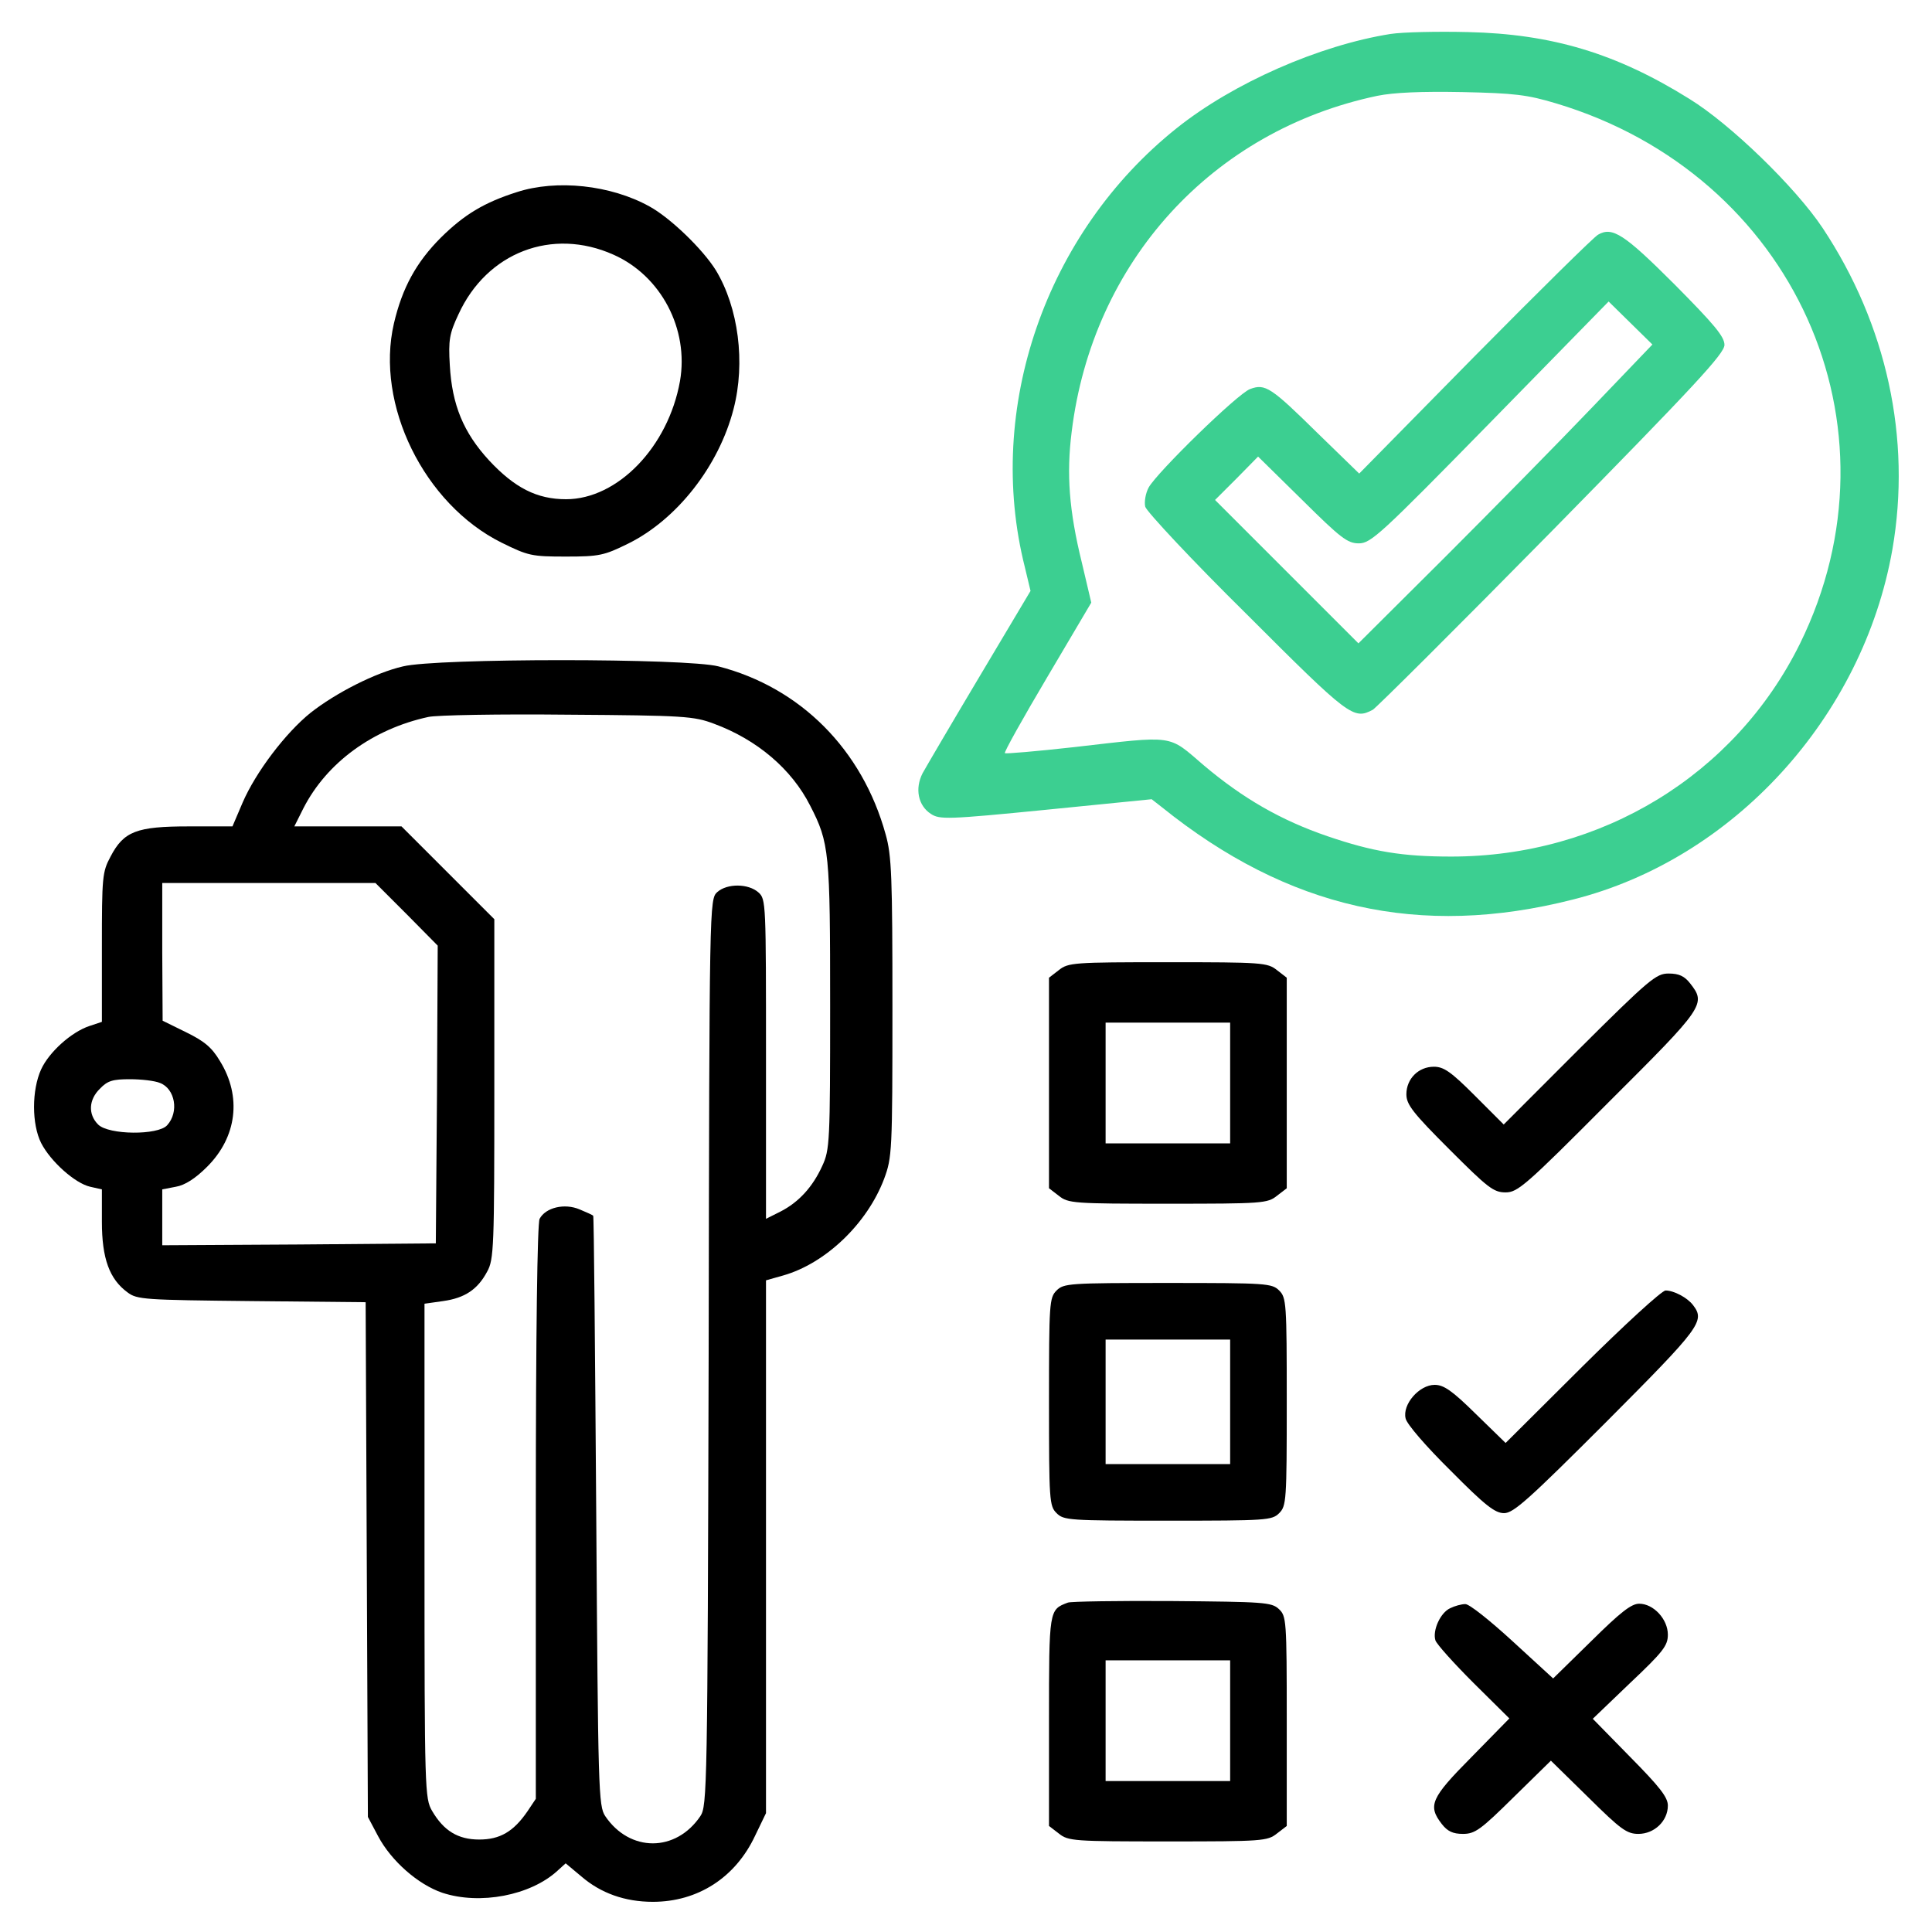 <svg width="50" height="50" viewBox="0 0 50 50" fill="none" xmlns="http://www.w3.org/2000/svg">
<g clip-path="url(#clip0_1_502)">
<path d="M35.986 0.879C34.141 1.172 31.914 2.148 30.449 3.32C27.061 6.025 25.488 10.576 26.523 14.678L26.67 15.293L25.361 17.49C24.639 18.701 23.975 19.834 23.877 20.01C23.672 20.41 23.76 20.85 24.092 21.064C24.316 21.211 24.512 21.211 27.07 20.957L29.805 20.684L30.068 20.889C33.33 23.516 36.748 24.287 40.703 23.281C44.863 22.236 48.213 18.555 48.975 14.219C49.473 11.348 48.828 8.398 47.168 5.898C46.465 4.844 44.785 3.213 43.721 2.559C41.826 1.377 40.156 0.879 37.988 0.83C37.207 0.811 36.309 0.83 35.986 0.879ZM40.273 2.676C46.426 4.521 49.355 11.025 46.582 16.66C44.902 20.059 41.445 22.168 37.559 22.168C36.289 22.168 35.527 22.041 34.355 21.641C33.154 21.23 32.168 20.664 31.152 19.805C30.215 19.004 30.439 19.033 27.793 19.336C26.836 19.443 26.025 19.512 26.006 19.492C25.977 19.473 26.475 18.584 27.1 17.529L28.242 15.596L27.998 14.56C27.666 13.213 27.598 12.266 27.734 11.182C28.271 6.777 31.367 3.379 35.645 2.48C36.074 2.393 36.787 2.363 37.842 2.383C39.199 2.412 39.522 2.451 40.273 2.676Z" fill="#3CCF91"/>
<path d="M41.357 6.074C41.25 6.133 39.814 7.549 38.164 9.219L35.176 12.256L34.111 11.221C32.891 10.02 32.744 9.922 32.353 10.068C32.031 10.185 29.941 12.227 29.727 12.617C29.648 12.764 29.609 12.988 29.639 13.115C29.678 13.242 30.85 14.502 32.266 15.898C34.922 18.555 35.029 18.633 35.527 18.369C35.615 18.32 37.705 16.24 40.166 13.74C43.867 9.971 44.629 9.15 44.629 8.926C44.629 8.711 44.365 8.398 43.34 7.363C42.031 6.055 41.728 5.859 41.357 6.074ZM41.211 10.537C40.361 11.426 38.652 13.164 37.412 14.404L35.156 16.65L33.301 14.795L31.445 12.939L32.002 12.383L32.559 11.816L33.701 12.939C34.697 13.926 34.873 14.062 35.166 14.062C35.478 14.062 35.723 13.838 38.564 10.938L41.631 7.803L42.197 8.359L42.764 8.916L41.211 10.537Z" fill="#3CCF91"/>
<path d="M13.379 4.971C12.52 5.244 12.012 5.557 11.416 6.143C10.771 6.787 10.41 7.451 10.195 8.369C9.707 10.469 10.977 13.047 12.979 14.043C13.672 14.385 13.76 14.404 14.649 14.404C15.508 14.404 15.635 14.375 16.25 14.072C17.52 13.447 18.604 12.06 18.984 10.586C19.297 9.385 19.111 7.959 18.525 6.992C18.184 6.445 17.344 5.635 16.807 5.342C15.801 4.785 14.404 4.639 13.379 4.971ZM15.879 6.592C17.109 7.139 17.832 8.516 17.598 9.863C17.295 11.562 15.986 12.92 14.649 12.92C13.896 12.92 13.32 12.627 12.656 11.914C11.992 11.191 11.699 10.479 11.641 9.453C11.602 8.799 11.631 8.633 11.865 8.135C12.598 6.533 14.287 5.879 15.879 6.592Z" fill="black"/>
<path d="M10.43 17.246C9.707 17.412 8.682 17.939 8.037 18.447C7.393 18.965 6.621 19.98 6.279 20.771L6.016 21.387H4.883C3.535 21.387 3.203 21.514 2.861 22.168C2.646 22.568 2.637 22.695 2.637 24.521V26.445L2.314 26.553C1.846 26.709 1.27 27.227 1.064 27.676C0.82 28.213 0.82 29.092 1.064 29.58C1.309 30.059 1.943 30.625 2.334 30.713L2.637 30.781V31.621C2.637 32.568 2.832 33.105 3.301 33.447C3.545 33.633 3.74 33.643 6.514 33.672L9.463 33.701L9.492 40.361L9.521 47.022L9.785 47.52C10.127 48.164 10.82 48.77 11.445 48.984C12.422 49.307 13.73 49.053 14.424 48.418L14.639 48.223L15.049 48.565C15.547 48.994 16.172 49.219 16.895 49.219C18.057 49.219 19.033 48.594 19.541 47.51L19.824 46.924V40.029V33.135L20.273 33.008C21.367 32.695 22.441 31.67 22.881 30.508C23.086 29.951 23.096 29.814 23.096 26.074C23.096 22.686 23.076 22.139 22.92 21.592C22.314 19.395 20.713 17.793 18.594 17.246C17.773 17.031 11.299 17.031 10.43 17.246ZM18.477 18.73C19.59 19.141 20.488 19.902 20.967 20.85C21.465 21.816 21.484 22.061 21.484 26.016C21.484 29.551 21.475 29.756 21.279 30.176C21.035 30.713 20.674 31.113 20.195 31.357L19.824 31.543V27.412C19.824 23.359 19.824 23.271 19.629 23.096C19.365 22.861 18.818 22.861 18.564 23.086C18.359 23.271 18.359 23.35 18.34 35C18.311 46.299 18.301 46.738 18.125 47.002C17.49 47.94 16.299 47.94 15.664 47.002C15.488 46.738 15.479 46.357 15.43 39.111C15.4 34.922 15.371 31.484 15.352 31.465C15.342 31.445 15.185 31.377 15 31.299C14.609 31.133 14.121 31.25 13.965 31.543C13.906 31.66 13.867 34.492 13.867 39.141V46.553L13.652 46.875C13.291 47.402 12.94 47.607 12.402 47.607C11.855 47.607 11.484 47.383 11.182 46.865C10.996 46.543 10.986 46.357 10.986 40.137V33.74L11.465 33.672C12.031 33.594 12.363 33.369 12.607 32.91C12.783 32.598 12.793 32.266 12.793 28.184V23.789L11.592 22.588L10.391 21.387H9.004H7.617L7.852 20.918C8.457 19.736 9.648 18.867 11.084 18.555C11.299 18.506 12.93 18.477 14.697 18.496C17.715 18.516 17.959 18.535 18.477 18.73ZM10.527 23.662L11.328 24.473L11.309 28.32L11.279 32.178L7.744 32.207L4.199 32.227V31.504V30.781L4.551 30.713C4.785 30.674 5.059 30.498 5.361 30.195C6.133 29.424 6.26 28.379 5.693 27.461C5.479 27.1 5.283 26.943 4.805 26.709L4.209 26.416L4.199 24.629V22.852H6.963H9.717L10.527 23.662ZM4.141 28.027C4.531 28.174 4.639 28.779 4.326 29.121C4.092 29.385 2.812 29.375 2.539 29.102C2.275 28.838 2.295 28.457 2.588 28.174C2.783 27.969 2.92 27.93 3.359 27.93C3.652 27.93 4.004 27.969 4.141 28.027Z" fill="black"/>
<path d="M27.402 25.107L27.148 25.303V28.027V30.752L27.402 30.947C27.646 31.143 27.783 31.152 30.225 31.152C32.666 31.152 32.803 31.143 33.047 30.947L33.301 30.752V28.027V25.303L33.047 25.107C32.803 24.912 32.666 24.902 30.225 24.902C27.783 24.902 27.646 24.912 27.402 25.107ZM31.836 28.027V29.59H30.225H28.613V28.027V26.465H30.225H31.836V28.027Z" fill="black"/>
<path d="M40.869 27.148L38.916 29.102L38.164 28.35C37.549 27.734 37.363 27.607 37.109 27.607C36.709 27.607 36.397 27.92 36.397 28.32C36.397 28.584 36.562 28.799 37.51 29.746C38.506 30.742 38.652 30.859 38.965 30.859C39.277 30.859 39.482 30.684 41.621 28.535C44.121 26.045 44.16 25.986 43.74 25.449C43.594 25.264 43.457 25.195 43.184 25.195C42.861 25.195 42.695 25.332 40.869 27.148Z" fill="black"/>
<path d="M27.344 33.398C27.158 33.584 27.148 33.721 27.148 36.279C27.148 38.838 27.158 38.975 27.344 39.16C27.529 39.346 27.666 39.355 30.225 39.355C32.783 39.355 32.92 39.346 33.105 39.16C33.291 38.975 33.301 38.838 33.301 36.279C33.301 33.721 33.291 33.584 33.105 33.398C32.92 33.213 32.783 33.203 30.225 33.203C27.666 33.203 27.529 33.213 27.344 33.398ZM31.836 36.279V37.891H30.225H28.613V36.279V34.668H30.225H31.836V36.279Z" fill="black"/>
<path d="M40.947 35.371L38.965 37.344L38.193 36.592C37.578 35.986 37.363 35.84 37.129 35.84C36.728 35.84 36.289 36.348 36.377 36.709C36.406 36.855 36.914 37.441 37.539 38.057C38.438 38.965 38.691 39.16 38.926 39.16C39.17 39.16 39.56 38.809 41.582 36.787C44.014 34.346 44.131 34.19 43.818 33.779C43.672 33.584 43.32 33.398 43.105 33.398C43.008 33.398 42.041 34.287 40.947 35.371Z" fill="black"/>
<path d="M27.637 41.475C27.148 41.66 27.148 41.641 27.148 44.541V47.256L27.402 47.451C27.646 47.647 27.783 47.656 30.225 47.656C32.666 47.656 32.803 47.647 33.047 47.451L33.301 47.256V44.541C33.301 41.904 33.291 41.826 33.096 41.641C32.91 41.465 32.695 41.455 30.332 41.435C28.936 41.426 27.715 41.445 27.637 41.475ZM31.836 44.531V46.094H30.225H28.613V44.531V42.969H30.225H31.836V44.531Z" fill="black"/>
<path d="M37.529 41.621C37.275 41.738 37.07 42.197 37.148 42.451C37.178 42.549 37.627 43.047 38.135 43.555L39.062 44.473L38.086 45.469C37.031 46.533 36.943 46.728 37.315 47.207C37.461 47.393 37.598 47.461 37.861 47.461C38.174 47.461 38.32 47.353 39.17 46.514L40.137 45.566L41.104 46.514C41.943 47.344 42.1 47.461 42.402 47.461C42.812 47.461 43.164 47.129 43.164 46.728C43.164 46.514 42.959 46.25 42.188 45.469L41.221 44.482L42.188 43.555C43.047 42.744 43.164 42.588 43.164 42.305C43.164 41.904 42.793 41.504 42.422 41.504C42.217 41.504 41.934 41.728 41.182 42.471L40.195 43.438L39.141 42.471C38.565 41.943 38.018 41.504 37.92 41.514C37.822 41.514 37.647 41.562 37.529 41.621Z" fill="black"/>
</g>
<defs>
<clipPath id="clip0_1_502">
<rect width="50" height="50" fill="white"/>
</clipPath>
</defs>
</svg>
